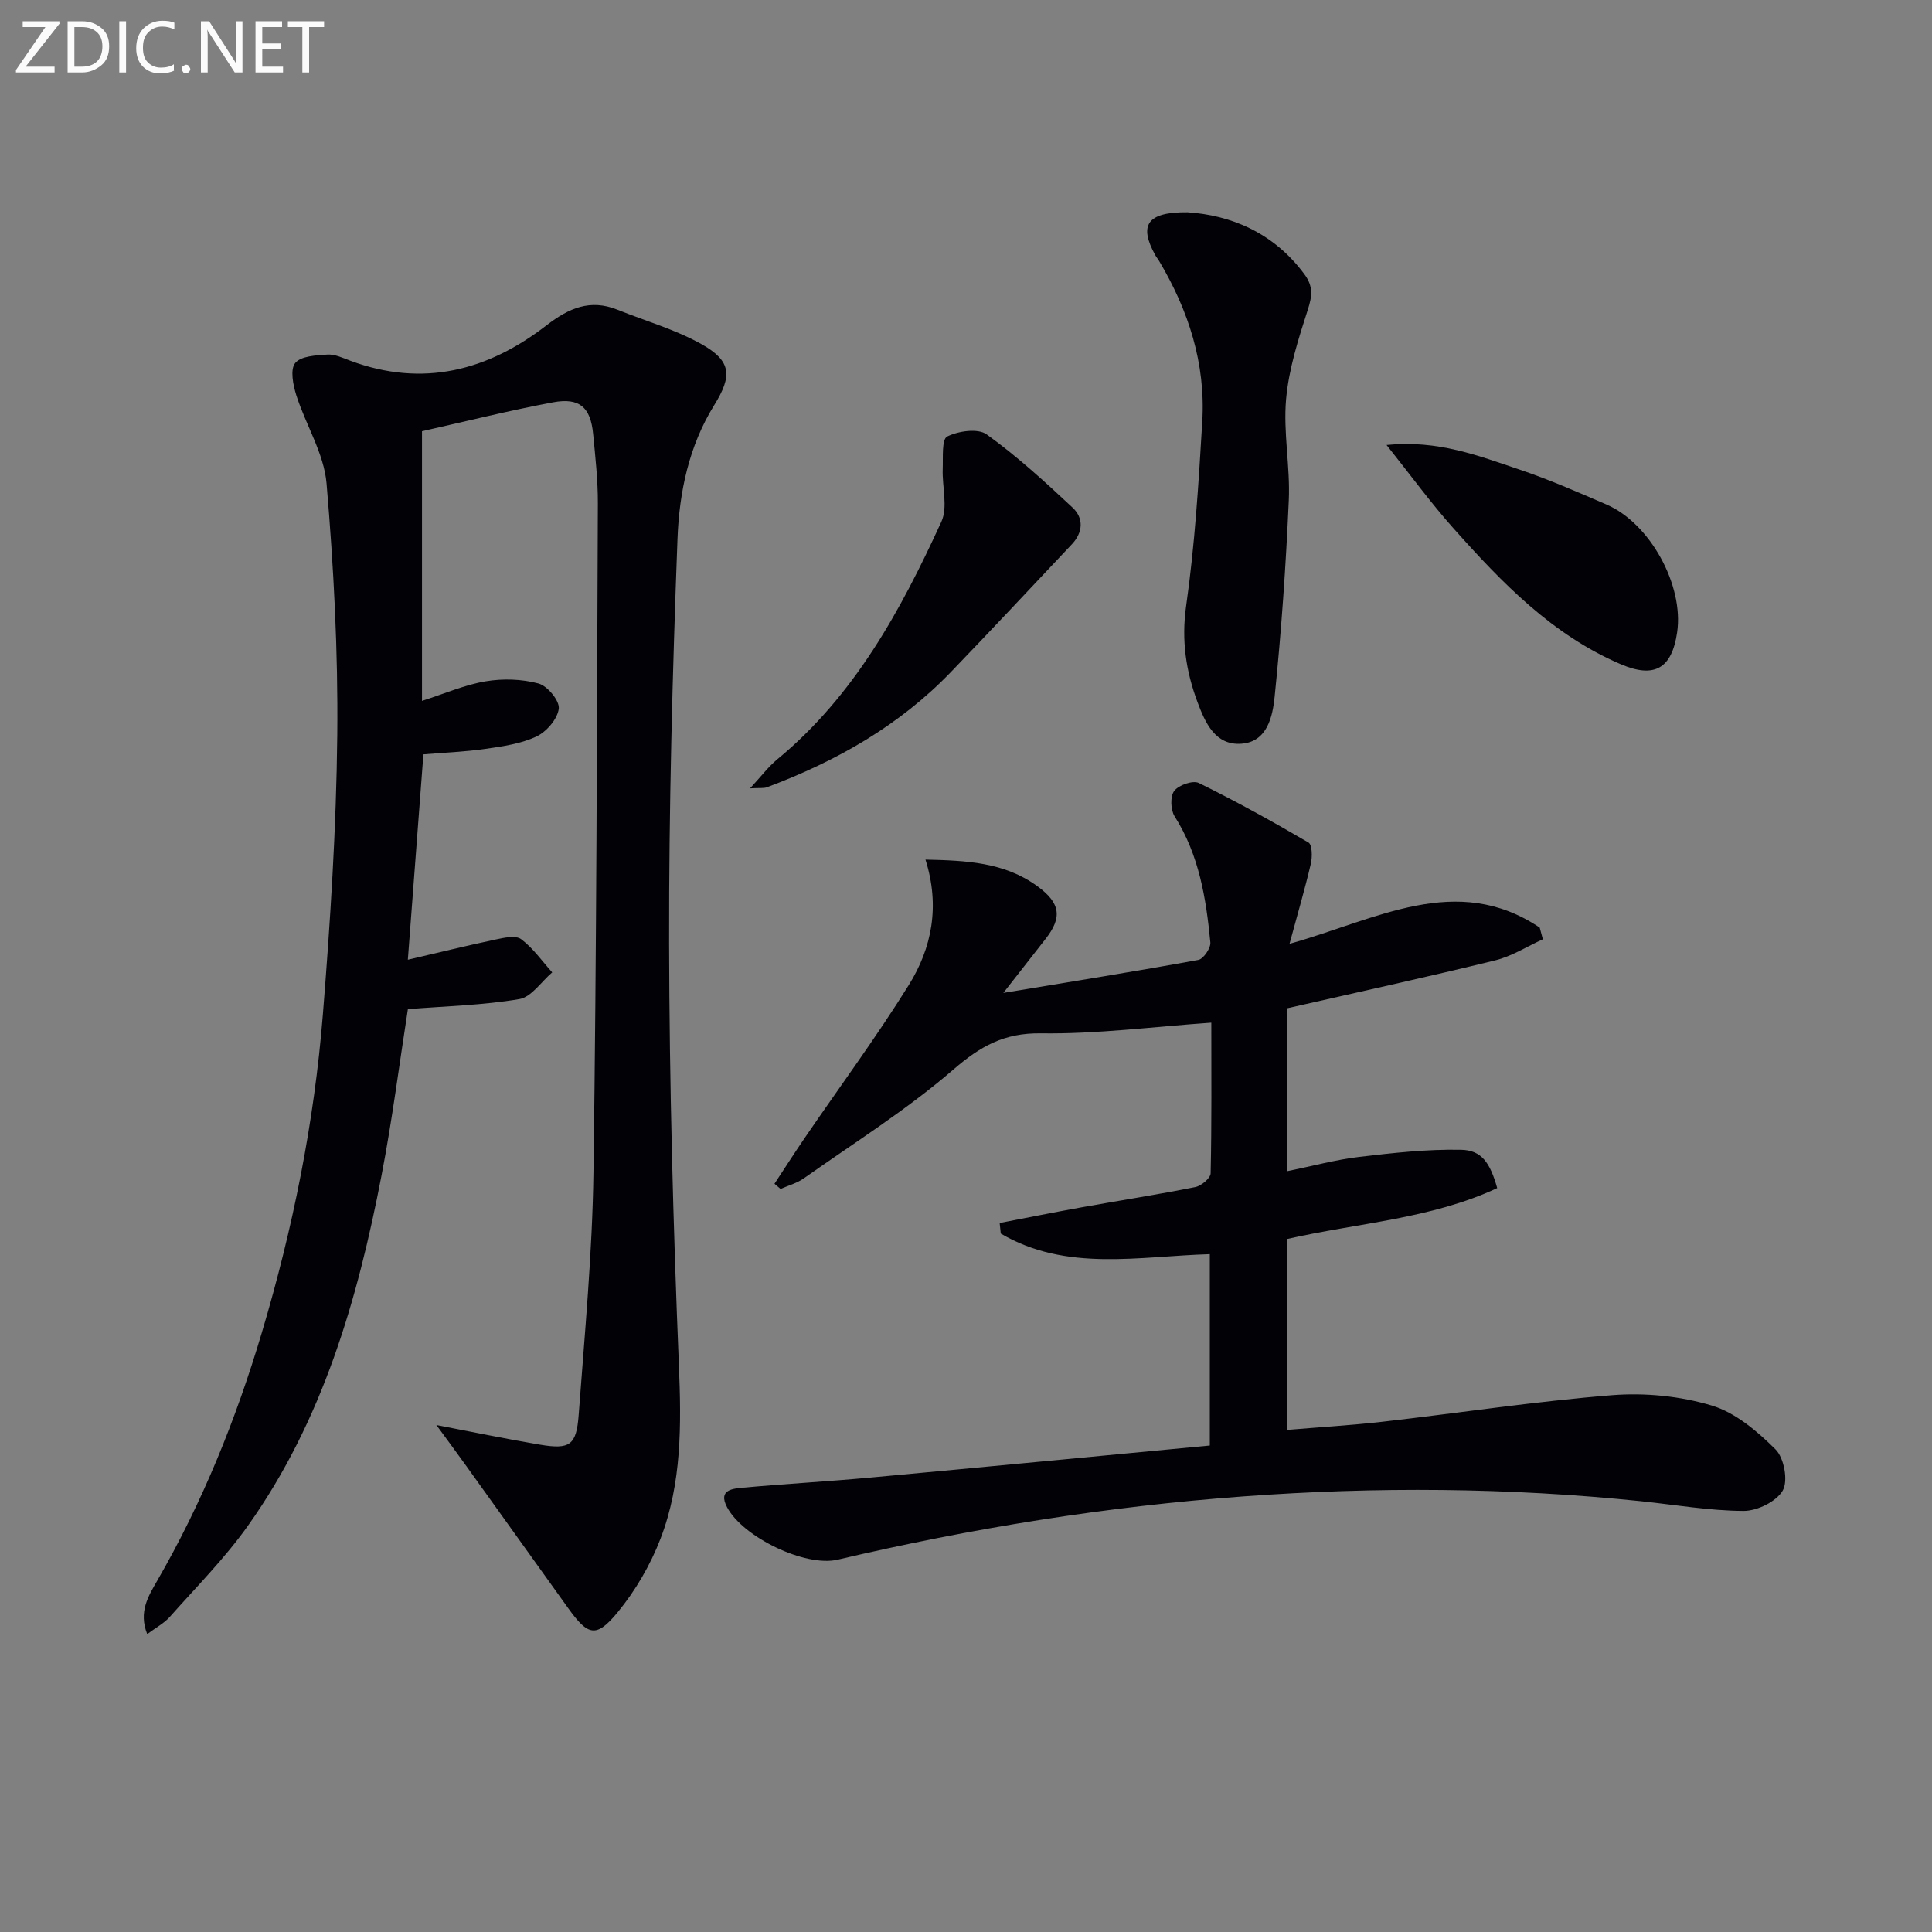 <svg enable-background="new 0 0 400 400" viewBox="0 0 400 400" xmlns="http://www.w3.org/2000/svg"><rect x="0" y="0" width="400" height="400" fill="#808080" stroke="none"/><path d="m90.35 295.04c7.69 1.47 14.56 2.91 21.48 4.07 6.14 1.02 7.51.14 7.98-6.17 1.24-16.74 2.83-33.5 3.06-50.26.65-46.14.71-92.28.91-138.43.02-4.81-.52-9.63-.98-14.43-.53-5.47-2.8-7.54-8.26-6.53-9.11 1.7-18.11 3.96-27.17 5.99v55.83c4.74-1.52 8.86-3.33 13.17-4.05 3.56-.6 7.49-.48 10.95.45 1.85.5 4.39 3.57 4.2 5.2-.25 2.13-2.52 4.77-4.6 5.76-3.21 1.52-6.96 2.05-10.55 2.57-4.26.62-8.58.78-12.88 1.14-1.06 13.96-2.1 27.79-3.22 42.52 6.16-1.43 12.16-2.91 18.2-4.19 1.73-.37 4.14-.9 5.26-.06 2.47 1.85 4.32 4.53 6.43 6.87-2.26 1.92-4.3 5.11-6.81 5.53-7.47 1.27-15.13 1.45-23.07 2.08-1.75 11.17-3.22 22.82-5.44 34.34-4.96 25.79-12.2 50.83-27.65 72.58-4.79 6.75-10.71 12.71-16.22 18.92-1.16 1.3-2.81 2.17-4.66 3.55-1.84-4.61.26-7.91 2.08-11.07 9.36-16.21 16.31-33.41 21.64-51.31 6.43-21.55 10.86-43.53 12.65-65.93 1.54-19.22 2.78-38.5 2.98-57.76.18-17.39-.74-34.83-2.22-52.16-.53-6.2-4.29-12.09-6.25-18.22-.68-2.14-1.32-5.36-.25-6.7 1.17-1.46 4.33-1.61 6.66-1.76 1.56-.1 3.23.7 4.78 1.28 15.02 5.59 28.47 2.05 40.65-7.37 4.57-3.53 9-5.46 14.62-3.2 5.83 2.34 11.98 4.09 17.41 7.13 6.26 3.51 6.39 6.59 2.63 12.65-5.23 8.42-7.23 18.04-7.59 27.61-1.05 27.93-1.79 55.89-1.74 83.83.06 29.12.84 58.26 2.03 87.36.5 12.26.62 24.32-3.79 35.82-2.1 5.47-5.2 10.81-8.92 15.32-4.4 5.34-6.12 4.81-10.17-.83-7.17-10-14.33-20.01-21.51-30.01-1.89-2.63-3.84-5.25-5.82-7.96z" fill="#010106"/><path d="m207.73 205.57c14.29-2.37 27.36-4.45 40.37-6.83 1.06-.19 2.6-2.46 2.49-3.62-.88-9.12-2.32-18.1-7.4-26.11-.84-1.33-.94-4.13-.08-5.26.92-1.21 3.86-2.24 5.09-1.64 7.73 3.8 15.28 7.98 22.71 12.33.78.46.81 3 .48 4.4-1.22 5.23-2.74 10.39-4.41 16.57 18.06-5.06 34.61-14.88 51.8-3.36.22.81.43 1.61.65 2.42-3.28 1.49-6.43 3.52-9.86 4.36-14.17 3.47-28.44 6.59-43.06 9.92v33.73c5.22-1.06 10-2.37 14.86-2.95 7.01-.83 14.09-1.62 21.12-1.48 4.28.08 6.02 2.7 7.49 7.93-13.66 6.38-28.75 7.19-43.49 10.54v39.53c6.74-.57 13.3-.96 19.82-1.7 15.82-1.81 31.59-4.22 47.46-5.49 6.81-.54 14.09.18 20.62 2.14 4.92 1.47 9.45 5.34 13.22 9.09 1.76 1.75 2.64 6.48 1.49 8.5-1.3 2.29-5.3 4.24-8.12 4.23-7.11-.04-14.2-1.28-21.31-2.02-27.37-2.82-54.74-3.01-82.19-.99-28.4 2.08-56.36 6.6-84.05 13.1-6.74 1.58-19.64-4.68-22.9-10.86-1.93-3.65 1.22-3.85 3.4-4.05 8.77-.8 17.57-1.28 26.34-2.09 23.32-2.15 46.63-4.4 70.21-6.63 0-13.55 0-26.45 0-39.62-14.71.43-29.69 3.72-43.28-4.26-.08-.73-.15-1.46-.23-2.19 5.66-1.09 11.31-2.23 16.98-3.25 7.84-1.41 15.72-2.63 23.52-4.19 1.25-.25 3.16-1.84 3.18-2.85.23-10.45.14-20.91.14-31.19-12.13.85-23.71 2.37-35.26 2.21-7.65-.11-12.56 2.67-18.16 7.51-9.63 8.32-20.54 15.16-30.97 22.53-1.41.99-3.19 1.46-4.79 2.18-.42-.36-.84-.72-1.26-1.08 2.08-3.16 4.12-6.35 6.25-9.47 7.2-10.54 14.81-20.83 21.55-31.66 4.77-7.66 6.51-16.32 3.46-25.98 8.47.19 16.34.54 23.15 5.5 4.83 3.52 5.21 6.49 1.67 10.98-2.64 3.36-5.28 6.75-8.7 11.12z" fill="#010106"/><path d="m245.86 43.95c8.81.59 17.75 4.09 24.21 12.84 1.84 2.49 1.61 4.48.71 7.29-1.95 6.06-3.95 12.28-4.51 18.57-.61 6.9.87 13.96.56 20.91-.6 13.58-1.54 27.16-2.93 40.68-.41 4.02-1.48 9.36-6.9 9.74-5.41.38-7.48-4.36-9.07-8.61-2.4-6.41-3.36-12.84-2.35-19.94 1.8-12.63 2.58-25.43 3.34-38.19.71-11.97-2.85-22.98-8.94-33.21-.25-.43-.59-.81-.82-1.25-3.37-6.12-1.76-8.91 6.7-8.83z" fill="#010106"/><path d="m155.29 163.22c2.32-2.5 3.79-4.48 5.63-6 15.99-13.19 25.57-30.85 33.98-49.2 1.39-3.04.14-7.25.28-10.91.09-2.35-.23-6.16.92-6.73 2.31-1.15 6.37-1.75 8.18-.44 6.31 4.54 12.1 9.84 17.79 15.16 2.33 2.17 2.17 5.12-.15 7.58-8.32 8.83-16.61 17.69-25.02 26.43-10.71 11.13-23.79 18.53-38.13 23.89-.7.24-1.56.1-3.48.22z" fill="#010106"/><path d="m287.07 92.13c10.65-1.08 19.06 2.25 27.49 5.08 6.12 2.05 12.07 4.67 18.01 7.23 9.06 3.89 16.09 16.74 14.66 26.49-1.1 7.5-4.71 9.57-11.67 6.59-14.17-6.06-24.57-16.85-34.55-28.04-4.71-5.27-8.88-11-13.94-17.35z" fill="#010106"/><g fill="#fafbfa"><path d="m12.4 4.8-7.1 9h6v1.2h-8v-.5l6.1-8.9h-4.7v-1.2h7.6v.4z"/><path d="m14 14v-9.6h3c1.6 0 2.9.5 4 1.4s1.6 2.2 1.6 3.8-.5 3-1.6 3.9-2.4 1.5-4 1.5h-3zm1.4-8.4v8.2h1.6c1.3 0 2.4-.4 3.1-1.1s1.1-1.8 1.1-3.1-.4-2.3-1.2-3-1.8-1-3.1-1z"/><path d="m26.1 4.4v10.6h-1.4v-10.6z"/><path d="m36.1 14.6c-.8.4-1.8.6-2.9.6-1.5 0-2.7-.5-3.6-1.4s-1.4-2.2-1.4-3.8c0-1.7.5-3.1 1.5-4.1s2.3-1.6 3.9-1.6c1 0 1.8.1 2.5.4v1.4c-.8-.4-1.6-.6-2.5-.6-1.2 0-2.1.4-2.9 1.2s-1.1 1.8-1.1 3.2c0 1.3.3 2.3 1 3s1.6 1.1 2.7 1.1c1 0 2-.2 2.7-.7v1.3z"/><path d="m37.6 14.3c0-.2.1-.5.3-.6s.4-.3.6-.3c.3 0 .5.1.6.3s.3.4.3.6-.1.4-.3.6-.4.3-.6.3c-.3 0-.5-.1-.6-.3s-.3-.4-.3-.6z"/><path d="m50.2 15h-1.6l-5.3-8.2c-.2-.2-.3-.5-.4-.7 0 .2.1.7.1 1.5v7.4h-1.4v-10.6h1.7l5.2 8.1c.2.4.4.6.4.7 0-.3-.1-.8-.1-1.5v-7.3h1.4z"/><path d="m58.6 15h-5.7v-10.6h5.5v1.2h-4.1v3.4h3.8v1.2h-3.8v3.6h4.3z"/><path d="m67.1 5.6h-3.1v9.4h-1.4v-9.4h-3v-1.2h7.5z"/></g></svg>